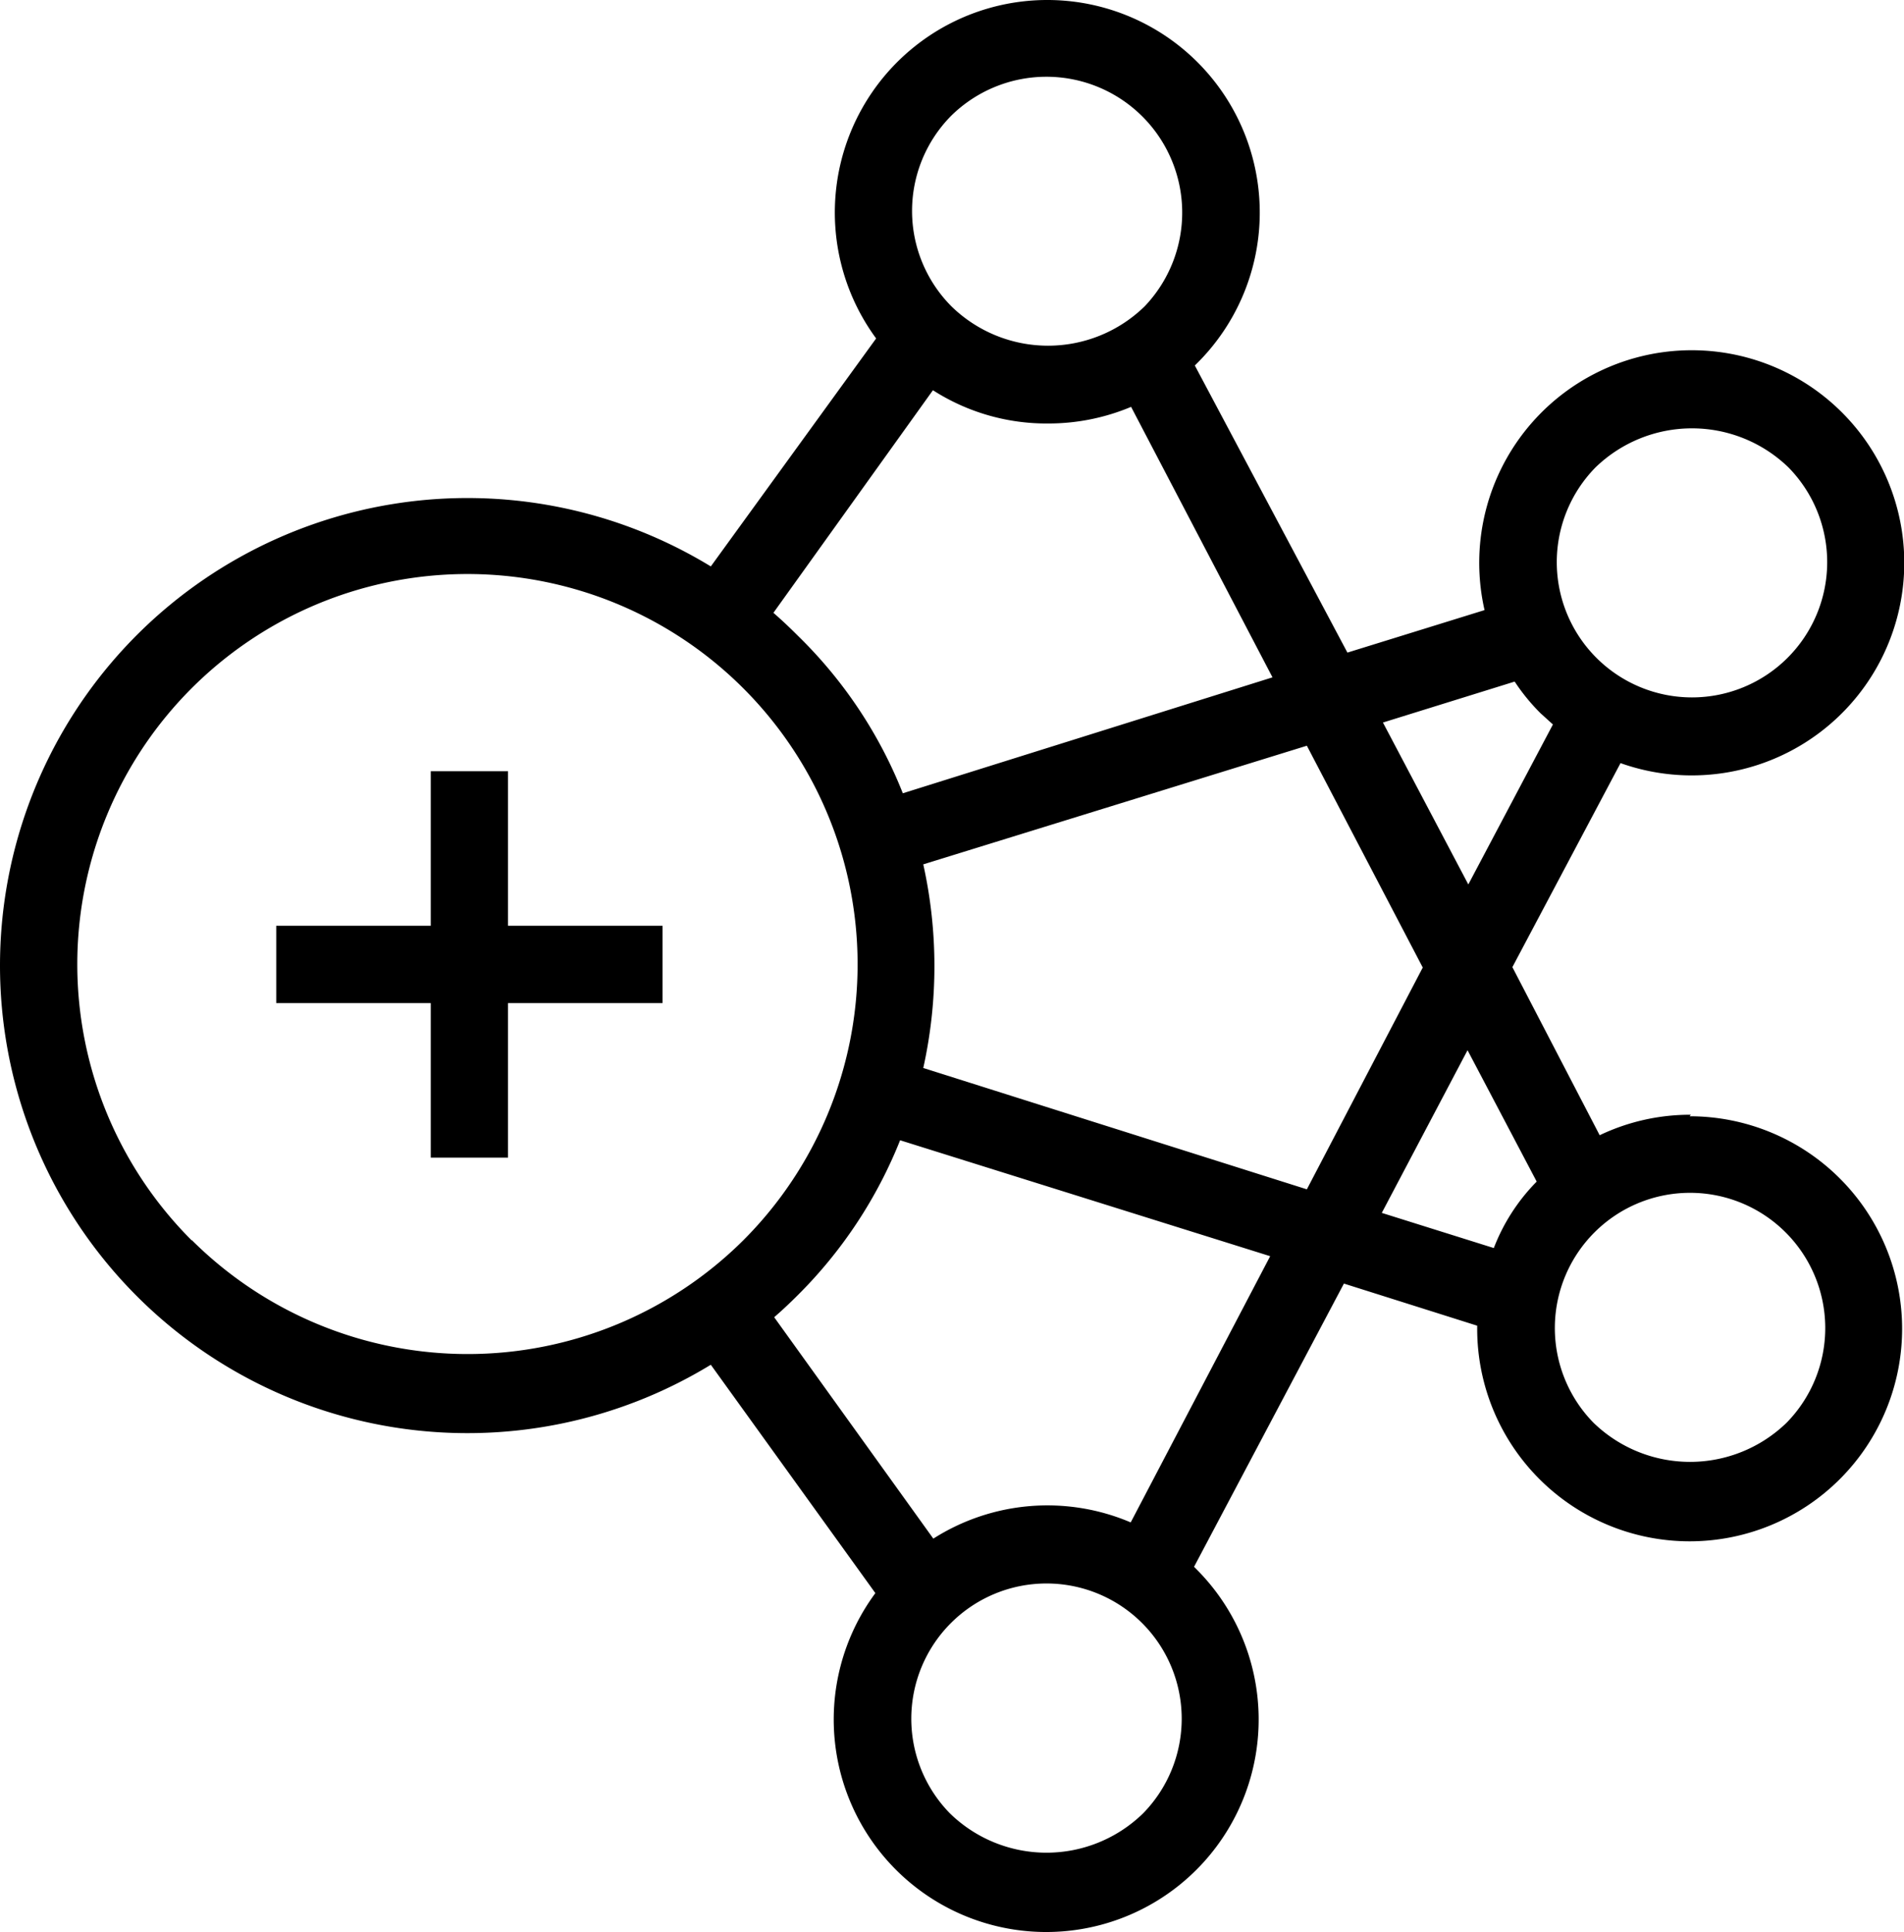 <svg xmlns="http://www.w3.org/2000/svg" width="406.66" height="412.52" viewBox="0 0 406.66 412.52">
  <g id="Working" transform="translate(205.151 206.459)">
    <g id="Icon_Test" data-name="Icon Test" transform="translate(-205.151 -206.459)">
      <path id="Path_82" data-name="Path 82" d="M373.981,250.559a44.8,44.8,0,0,0-19.471,4.373l-18.646-35.89,23.1-43.563a45.391,45.391,0,1,0-29.042-32.672l-29.289,9.076-32.59-61.3.578-.578a45.378,45.378,0,1,0-68.644-5.2l-35.312,48.678a99.831,99.831,0,1,0,0,170.456l35.147,48.76a45.378,45.378,0,1,0,68.562-5.115l-.5-.5,32.012-60.476,28.464,8.993v.66a45.378,45.378,0,1,0,45.378-45.378ZM353.6,112.363a29.619,29.619,0,0,1,41.253,0,28.877,28.877,0,1,1-41.253,0Zm-17.244,45.708a42.238,42.238,0,0,0,5.528,6.765l2.64,2.393-18.069,34.157-18.234-34.57ZM216.066,37.2a29,29,0,0,1,41.253,40.758,29.537,29.537,0,0,1-41.253,0,28.877,28.877,0,0,1,0-40.758Zm-3.96,58.661a44.883,44.883,0,0,0,24.752,7.1,45.46,45.46,0,0,0,17.574-3.548l30.2,57.754-78.957,24.752a96.613,96.613,0,0,0-22.359-33.58c-1.733-1.733-3.465-3.383-5.28-4.95ZM53.779,277.373a83.33,83.33,0,1,1,117.817,0,83.5,83.5,0,0,1-117.735,0Zm203.21,122.355a29.537,29.537,0,0,1-41.253,0,28.877,28.877,0,1,1,41.253,0Zm-2.64-62.126a45.378,45.378,0,0,0-42.16,3.465L178.2,293.792c1.815-1.568,3.465-3.135,5.115-4.785a97.687,97.687,0,0,0,21.781-33l79.04,24.752Zm37.622-71.119-81.928-25.907a100.41,100.41,0,0,0,0-43.48l81.928-25.329,24.752,47.358ZM331.9,279.023l-23.927-7.508,18.316-34.735,14.768,28.052A41.253,41.253,0,0,0,331.9,279.023Zm62.539,37.292a29.619,29.619,0,0,1-41.253,0,28.877,28.877,0,1,1,41.253,0Zm-240.09-106.1v16.5h-33v33h-16.5v-33h-33v-16.5h33v-33h16.5v33Z" transform="translate(-12.849 -12.541)"/>
    </g>
  </g>
</svg>
